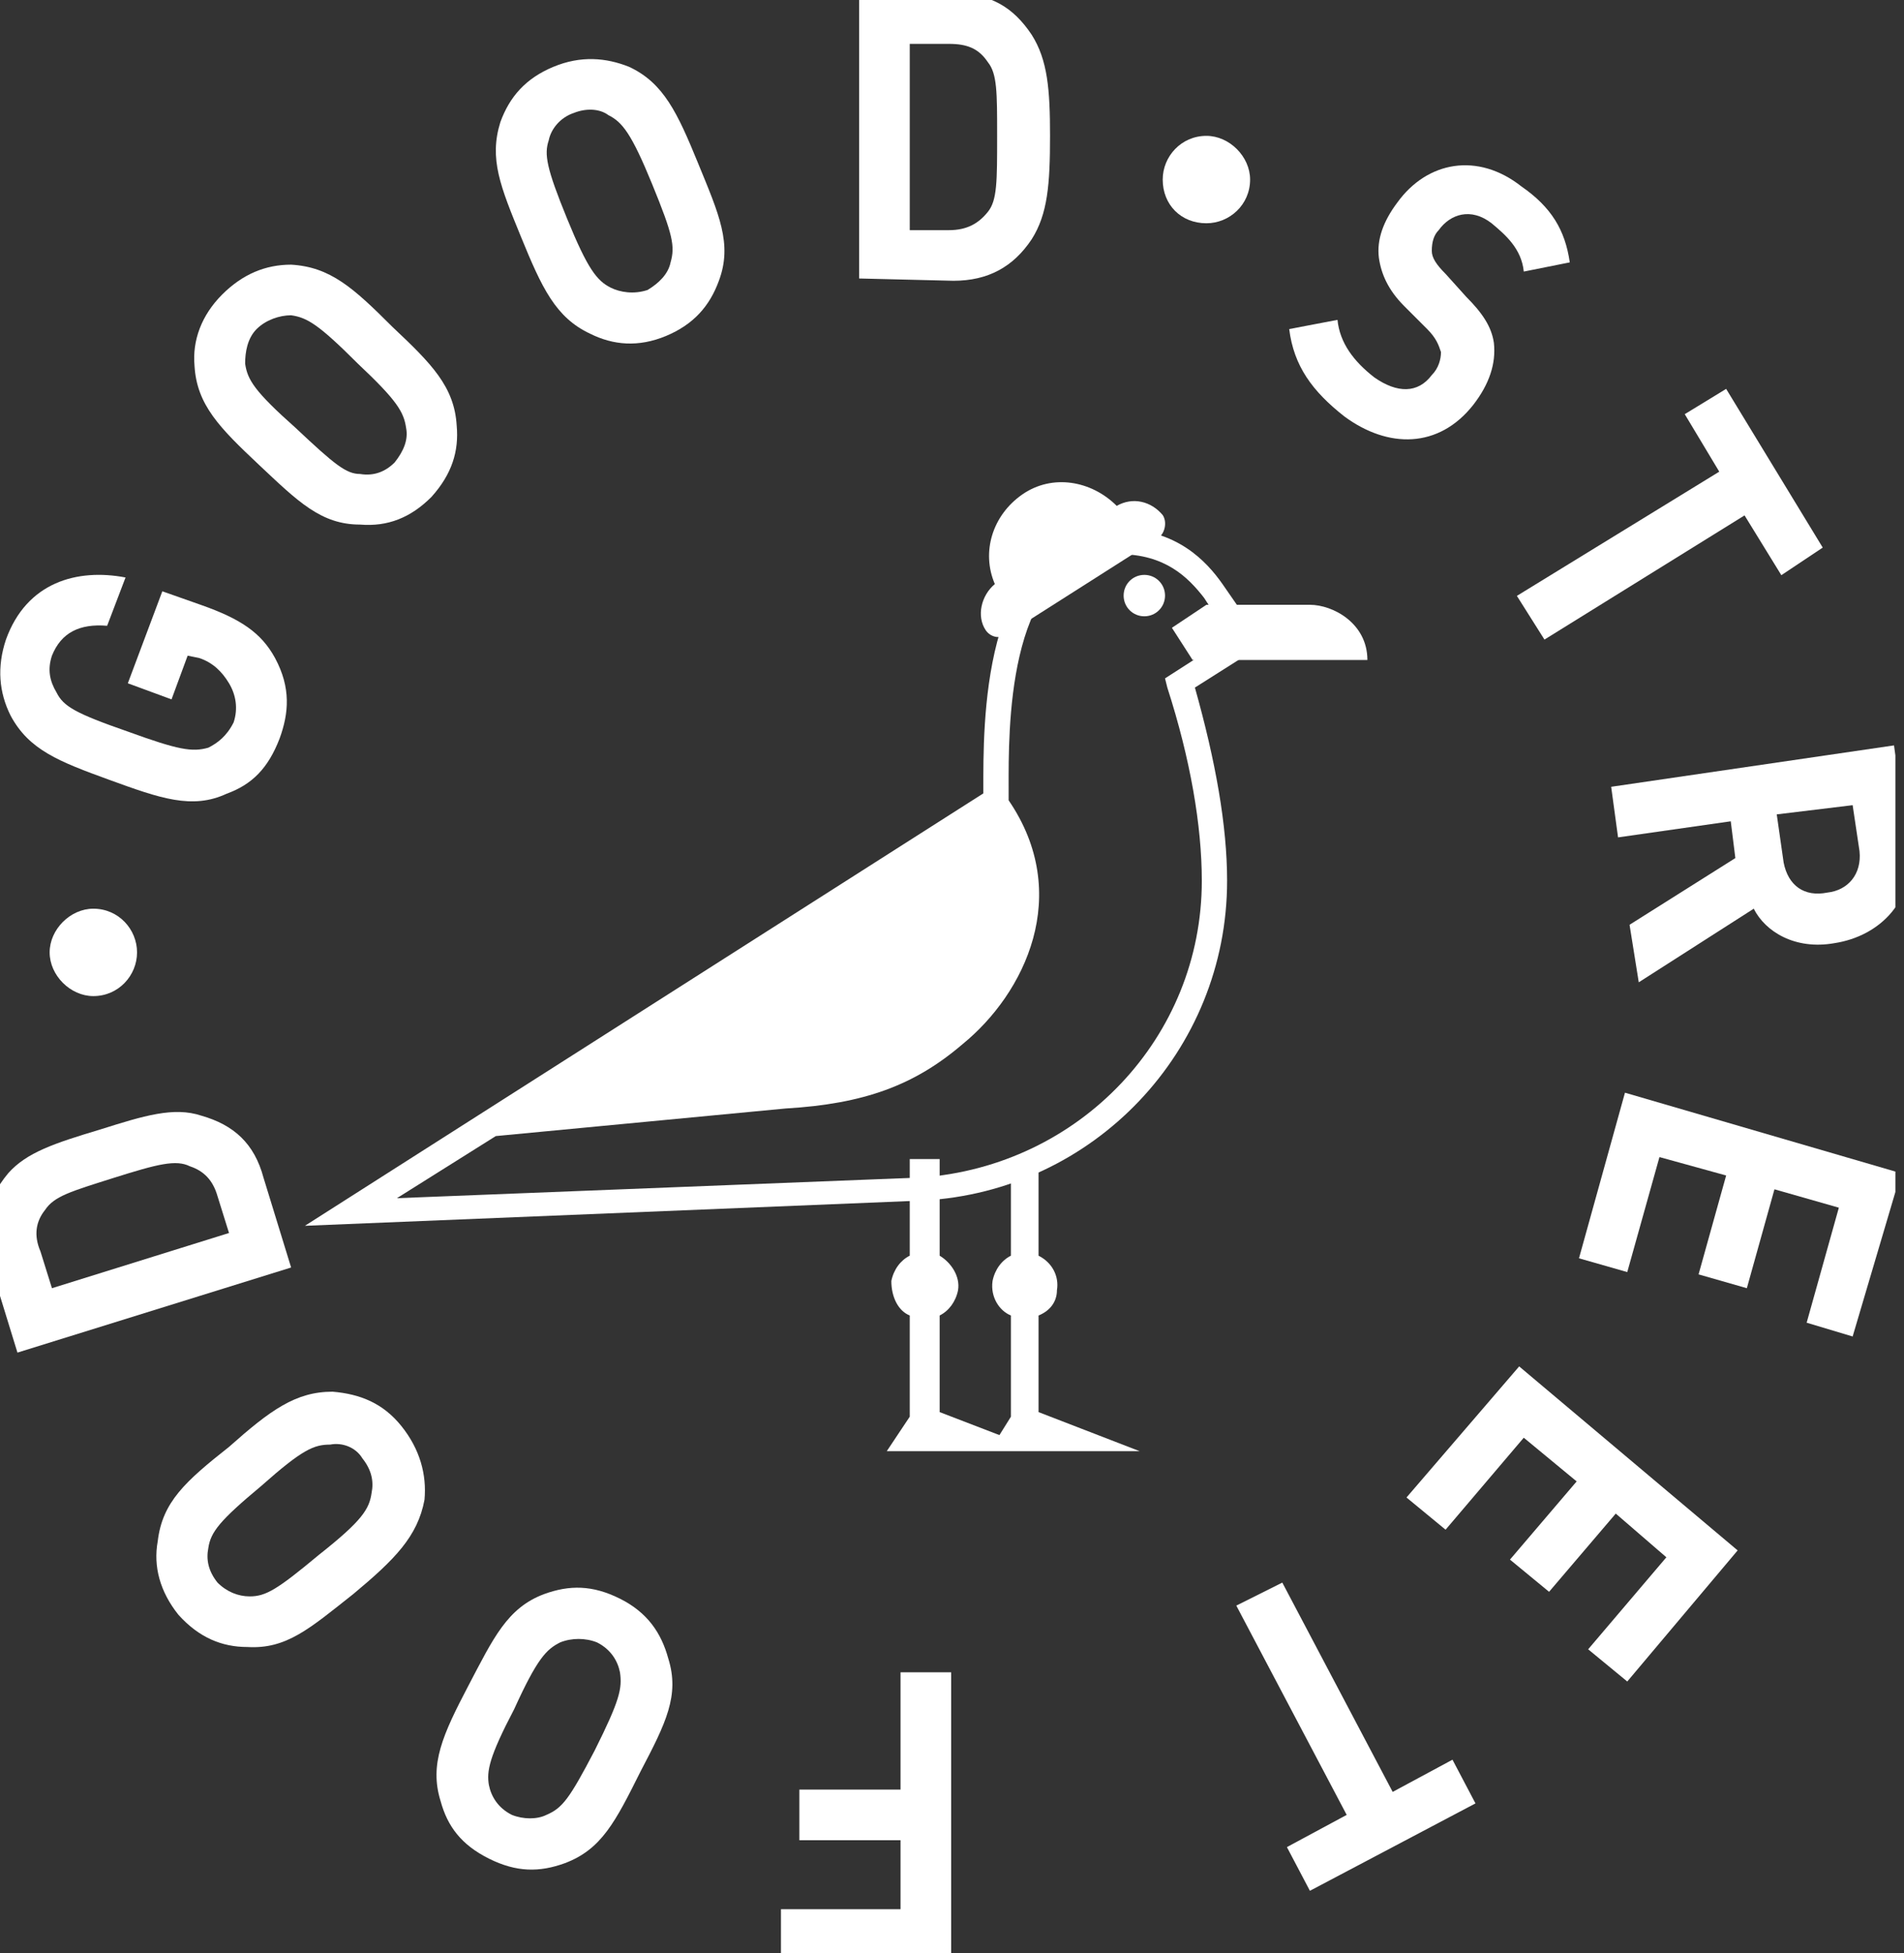 <svg width="78" height="80" viewBox="0 0 78 80" fill="none" xmlns="http://www.w3.org/2000/svg">
<rect x="0" y="0" width="78" height="80" fill="#333333" stroke="none"/>
<g clip-path="url(#clip0)">
<path d="M51.212 7.355C51.212 6.413 50.364 5.565 49.422 5.565C48.386 5.565 47.632 6.413 47.632 7.355C47.632 8.392 48.386 9.145 49.422 9.145C50.364 9.145 51.212 8.392 51.212 7.355Z" fill="white"/>
<path d="M5.614 39.011C5.614 38.069 4.86 37.221 3.824 37.221C2.882 37.221 2.034 38.069 2.034 39.011C2.034 39.953 2.882 40.801 3.824 40.801C4.86 40.801 5.614 39.953 5.614 39.011Z" fill="white"/>
<path d="M11.267 26.952C11.926 28.176 11.832 29.213 11.455 30.249C10.984 31.474 10.324 32.133 9.288 32.51C7.875 33.169 6.556 32.699 4.483 31.945C2.411 31.191 1.186 30.72 0.432 29.307C-0.039 28.365 -0.133 27.328 0.244 26.198C1.092 23.843 3.164 23.277 5.143 23.654L4.389 25.633C3.259 25.538 2.505 25.915 2.128 26.857C1.94 27.423 2.034 27.894 2.316 28.365C2.599 28.93 3.07 29.213 5.237 29.966C7.31 30.72 7.875 30.814 8.534 30.626C8.911 30.437 9.288 30.155 9.571 29.59C9.759 29.024 9.665 28.459 9.382 27.988C9.1 27.517 8.723 27.14 8.158 26.952L7.687 26.857L7.027 28.647L5.237 27.988L6.65 24.22L8.252 24.785C9.853 25.35 10.701 25.915 11.267 26.952Z" fill="white"/>
<path d="M11.926 12.914C11.455 12.914 10.89 13.102 10.513 13.479C10.136 13.856 10.042 14.421 10.042 14.893C10.136 15.552 10.419 16.023 12.114 17.53C13.716 19.038 14.187 19.415 14.752 19.415C15.318 19.509 15.789 19.32 16.166 18.944C16.542 18.473 16.731 18.001 16.637 17.53C16.542 16.871 16.26 16.4 14.658 14.893C13.056 13.291 12.585 13.008 11.926 12.914ZM18.709 17.436C18.803 18.473 18.521 19.415 17.673 20.357C16.825 21.205 15.883 21.581 14.752 21.487C13.151 21.487 12.209 20.545 10.607 19.038C9.005 17.53 8.063 16.588 7.969 14.987C7.875 13.95 8.252 12.914 9.1 12.066C9.948 11.218 10.89 10.841 11.926 10.841C13.528 10.935 14.47 11.783 16.071 13.385C17.673 14.893 18.615 15.835 18.709 17.436Z" fill="white"/>
<path d="M24.927 4.718C24.55 4.435 23.985 4.435 23.514 4.624C22.949 4.812 22.572 5.283 22.478 5.754C22.289 6.319 22.384 6.885 23.232 8.957C24.079 11.03 24.456 11.501 25.021 11.784C25.398 11.972 25.964 12.066 26.529 11.878C27 11.595 27.377 11.218 27.471 10.747C27.66 10.088 27.565 9.617 26.717 7.544C25.869 5.472 25.493 5 24.927 4.718ZM29.45 11.501C29.073 12.537 28.413 13.291 27.283 13.762C26.152 14.233 25.116 14.139 24.174 13.668C22.761 13.008 22.195 11.784 21.347 9.711C20.499 7.638 20.028 6.508 20.499 5C20.876 3.964 21.536 3.21 22.666 2.739C23.797 2.268 24.833 2.362 25.775 2.739C27.188 3.399 27.754 4.624 28.602 6.696C29.45 8.769 30.015 9.994 29.45 11.501Z" fill="white"/>
<path d="M40.472 2.551C40.095 1.986 39.624 1.797 38.871 1.797H37.269V9.428H38.871C39.624 9.428 40.095 9.146 40.472 8.675C40.849 8.204 40.849 7.45 40.849 5.566C40.849 3.776 40.849 3.022 40.472 2.551ZM42.262 9.805C41.508 10.936 40.472 11.501 39.059 11.501L35.196 11.407V-0.275H39.059C40.566 -0.275 41.508 0.29 42.262 1.42C42.922 2.457 43.016 3.682 43.016 5.566C43.016 7.544 42.922 8.769 42.262 9.805Z" fill="white"/>
<path d="M55.075 17.059C53.756 16.023 53.002 14.987 52.814 13.479L54.792 13.102C54.887 14.044 55.452 14.798 56.3 15.458C57.242 16.117 58.09 16.117 58.655 15.363C58.938 15.081 59.032 14.704 59.032 14.421C58.938 14.139 58.844 13.856 58.467 13.479L57.525 12.537C56.865 11.877 56.582 11.218 56.488 10.559C56.394 9.805 56.677 9.051 57.242 8.298C58.467 6.602 60.539 6.225 62.329 7.638C63.554 8.486 64.119 9.428 64.308 10.747L62.424 11.124C62.329 10.182 61.67 9.616 61.105 9.145C60.257 8.486 59.409 8.769 58.938 9.428C58.749 9.616 58.655 9.899 58.655 10.276C58.655 10.559 58.844 10.841 59.22 11.218L60.068 12.16C60.728 12.82 61.105 13.385 61.199 14.044C61.293 14.892 61.01 15.74 60.351 16.588C58.938 18.378 56.865 18.378 55.075 17.059Z" fill="white"/>
<path d="M71.468 21.111L63.271 26.198L62.141 24.408L70.432 19.32L69.018 16.965L70.714 15.929L74.671 22.43L72.975 23.56L71.468 21.111Z" fill="white"/>
<path d="M76.178 34.865L75.896 32.981L72.787 33.358L73.07 35.337C73.258 36.279 73.917 36.75 74.86 36.561C75.707 36.467 76.273 35.808 76.178 34.865ZM66.757 37.88L71.091 35.148L70.903 33.641L66.286 34.3L66.004 32.228L77.591 30.532L78.157 34.677C78.534 36.844 77.026 38.351 75.142 38.634C73.54 38.917 72.316 38.163 71.845 37.221L67.134 40.236L66.757 37.88Z" fill="white"/>
<path d="M66.569 44.758L77.875 48.055L75.896 54.744L74.012 54.179L75.331 49.468L72.693 48.715L71.562 52.766L69.584 52.2L70.714 48.149L67.982 47.395L66.663 52.106L64.685 51.541L66.569 44.758Z" fill="white"/>
<path d="M62.235 55.969L71.185 63.506L66.663 68.876L65.061 67.557L68.265 63.788L66.192 61.998L63.46 65.202L61.858 63.883L64.59 60.68L62.423 58.89L59.22 62.658L57.619 61.339L62.235 55.969Z" fill="white"/>
<path d="M55.169 74.34L50.647 65.767L52.531 64.825L57.053 73.398L59.503 72.079L60.445 73.869L53.662 77.449L52.72 75.659L55.169 74.34Z" fill="white"/>
<path d="M36.892 78.203V75.377H32.747V73.304H36.892V68.499H38.965V80.275H31.993V78.203H36.892Z" fill="white"/>
<path d="M20.028 73.115C20.122 73.587 20.405 74.058 20.97 74.34C21.442 74.529 22.007 74.529 22.384 74.34C23.043 74.058 23.326 73.681 24.362 71.702C25.398 69.63 25.492 69.159 25.398 68.499C25.304 68.028 25.021 67.557 24.456 67.274C23.985 67.086 23.42 67.086 22.949 67.274C22.384 67.557 22.007 67.934 21.065 70.007C20.028 71.985 19.934 72.55 20.028 73.115ZM22.289 65.296C23.326 64.919 24.268 64.919 25.398 65.484C26.529 66.049 27.094 66.897 27.377 67.934C27.848 69.441 27.283 70.572 26.246 72.55C25.21 74.623 24.645 75.753 23.137 76.319C22.101 76.695 21.159 76.695 20.028 76.13C18.898 75.565 18.332 74.811 18.05 73.775C17.579 72.267 18.144 71.043 19.18 69.064C20.217 67.086 20.782 65.861 22.289 65.296Z" fill="white"/>
<path d="M8.534 63.411C8.44 63.883 8.534 64.354 8.911 64.825C9.288 65.202 9.759 65.39 10.23 65.39C10.89 65.39 11.361 65.107 13.057 63.694C14.847 62.281 15.129 61.81 15.223 61.15C15.318 60.679 15.223 60.208 14.847 59.737C14.564 59.266 13.999 59.078 13.528 59.172C12.868 59.172 12.397 59.36 10.701 60.868C9.005 62.281 8.629 62.752 8.534 63.411ZM13.622 57.005C14.752 57.099 15.694 57.476 16.448 58.418C17.202 59.36 17.485 60.397 17.39 61.433C17.108 62.94 16.166 63.883 14.47 65.296C12.68 66.709 11.738 67.557 10.136 67.463C9.1 67.463 8.158 67.086 7.31 66.144C6.556 65.202 6.273 64.165 6.462 63.129C6.65 61.527 7.592 60.679 9.382 59.266C11.078 57.759 12.114 57.005 13.622 57.005Z" fill="white"/>
<path d="M1.845 49.562C1.469 50.033 1.374 50.599 1.657 51.258L2.128 52.766L9.382 50.505L8.911 48.997C8.723 48.338 8.346 47.961 7.781 47.773C7.215 47.49 6.462 47.678 4.672 48.243C2.882 48.809 2.222 48.997 1.845 49.562ZM8.252 45.7C9.571 46.077 10.419 46.83 10.796 48.243L11.926 51.918L0.715 55.404L-0.416 51.729C-0.793 50.316 -0.604 49.186 0.338 48.055C1.092 47.207 2.222 46.83 4.107 46.265C5.897 45.7 7.121 45.323 8.252 45.7Z" fill="white"/>
<path d="M46.69 59.443L42.545 57.841V53.884C43.016 53.696 43.299 53.319 43.299 52.848C43.393 52.282 43.11 51.717 42.545 51.434V47.477H41.414V51.434C41.038 51.623 40.755 52 40.661 52.471C40.566 53.13 40.943 53.696 41.414 53.884V58.029L40.943 58.783L38.494 57.841V53.884C38.871 53.696 39.153 53.319 39.248 52.848C39.342 52.282 38.965 51.717 38.494 51.434V47.477H37.269V51.434C36.892 51.623 36.61 52 36.515 52.471C36.515 53.13 36.798 53.696 37.269 53.884V58.029L36.327 59.443H46.69Z" fill="white"/>
<path d="M49.234 36.078C49.234 42.484 44.241 47.76 37.74 48.231L16.26 49.079L20.311 46.535L32.182 45.405C35.385 45.217 37.457 44.463 39.436 42.767C41.98 40.694 43.958 36.643 41.32 32.781V32.215C41.32 30.048 41.226 23.265 45.183 22.794C45.465 22.7 45.654 22.7 45.842 22.7C47.727 22.7 48.669 23.642 49.328 24.49L50.364 26.092L47.727 27.787L47.821 28.164C48.763 31.085 49.234 33.817 49.234 36.078ZM51.778 26.374L50.082 23.925C49.422 22.983 48.198 21.664 45.842 21.664C45.654 21.664 45.371 21.664 45.089 21.758C40.19 22.323 40.284 29.766 40.284 32.31V32.498L12.491 50.21L37.834 49.173C44.806 48.797 50.27 43.05 50.27 36.078C50.27 33.817 49.799 31.179 48.951 28.164L51.778 26.374Z" fill="white"/>
<path d="M49.422 24.773H53.662C54.604 24.773 56.017 25.526 56.017 27.034H48.857L48.009 25.715L49.422 24.773Z" fill="white"/>
<path d="M45.748 20.721C44.712 19.685 43.11 19.402 41.885 20.25C40.661 21.098 40.19 22.605 40.755 23.924C40.19 24.395 40.001 25.243 40.378 25.809C40.566 26.091 40.943 26.186 41.226 25.997L44.335 24.019L47.444 22.04C47.727 21.852 47.821 21.381 47.632 21.098C47.161 20.533 46.407 20.344 45.748 20.721Z" fill="white"/>
<path d="M47.727 24.396C47.727 23.925 47.35 23.548 46.879 23.548C46.408 23.548 46.031 23.925 46.031 24.396C46.031 24.867 46.408 25.244 46.879 25.244C47.35 25.244 47.727 24.867 47.727 24.396Z" fill="white"/>
</g>
<defs>
<clipPath id="clip0">
<rect width="77.647" height="80" fill="white"/>
</clipPath>
</defs>
</svg>

